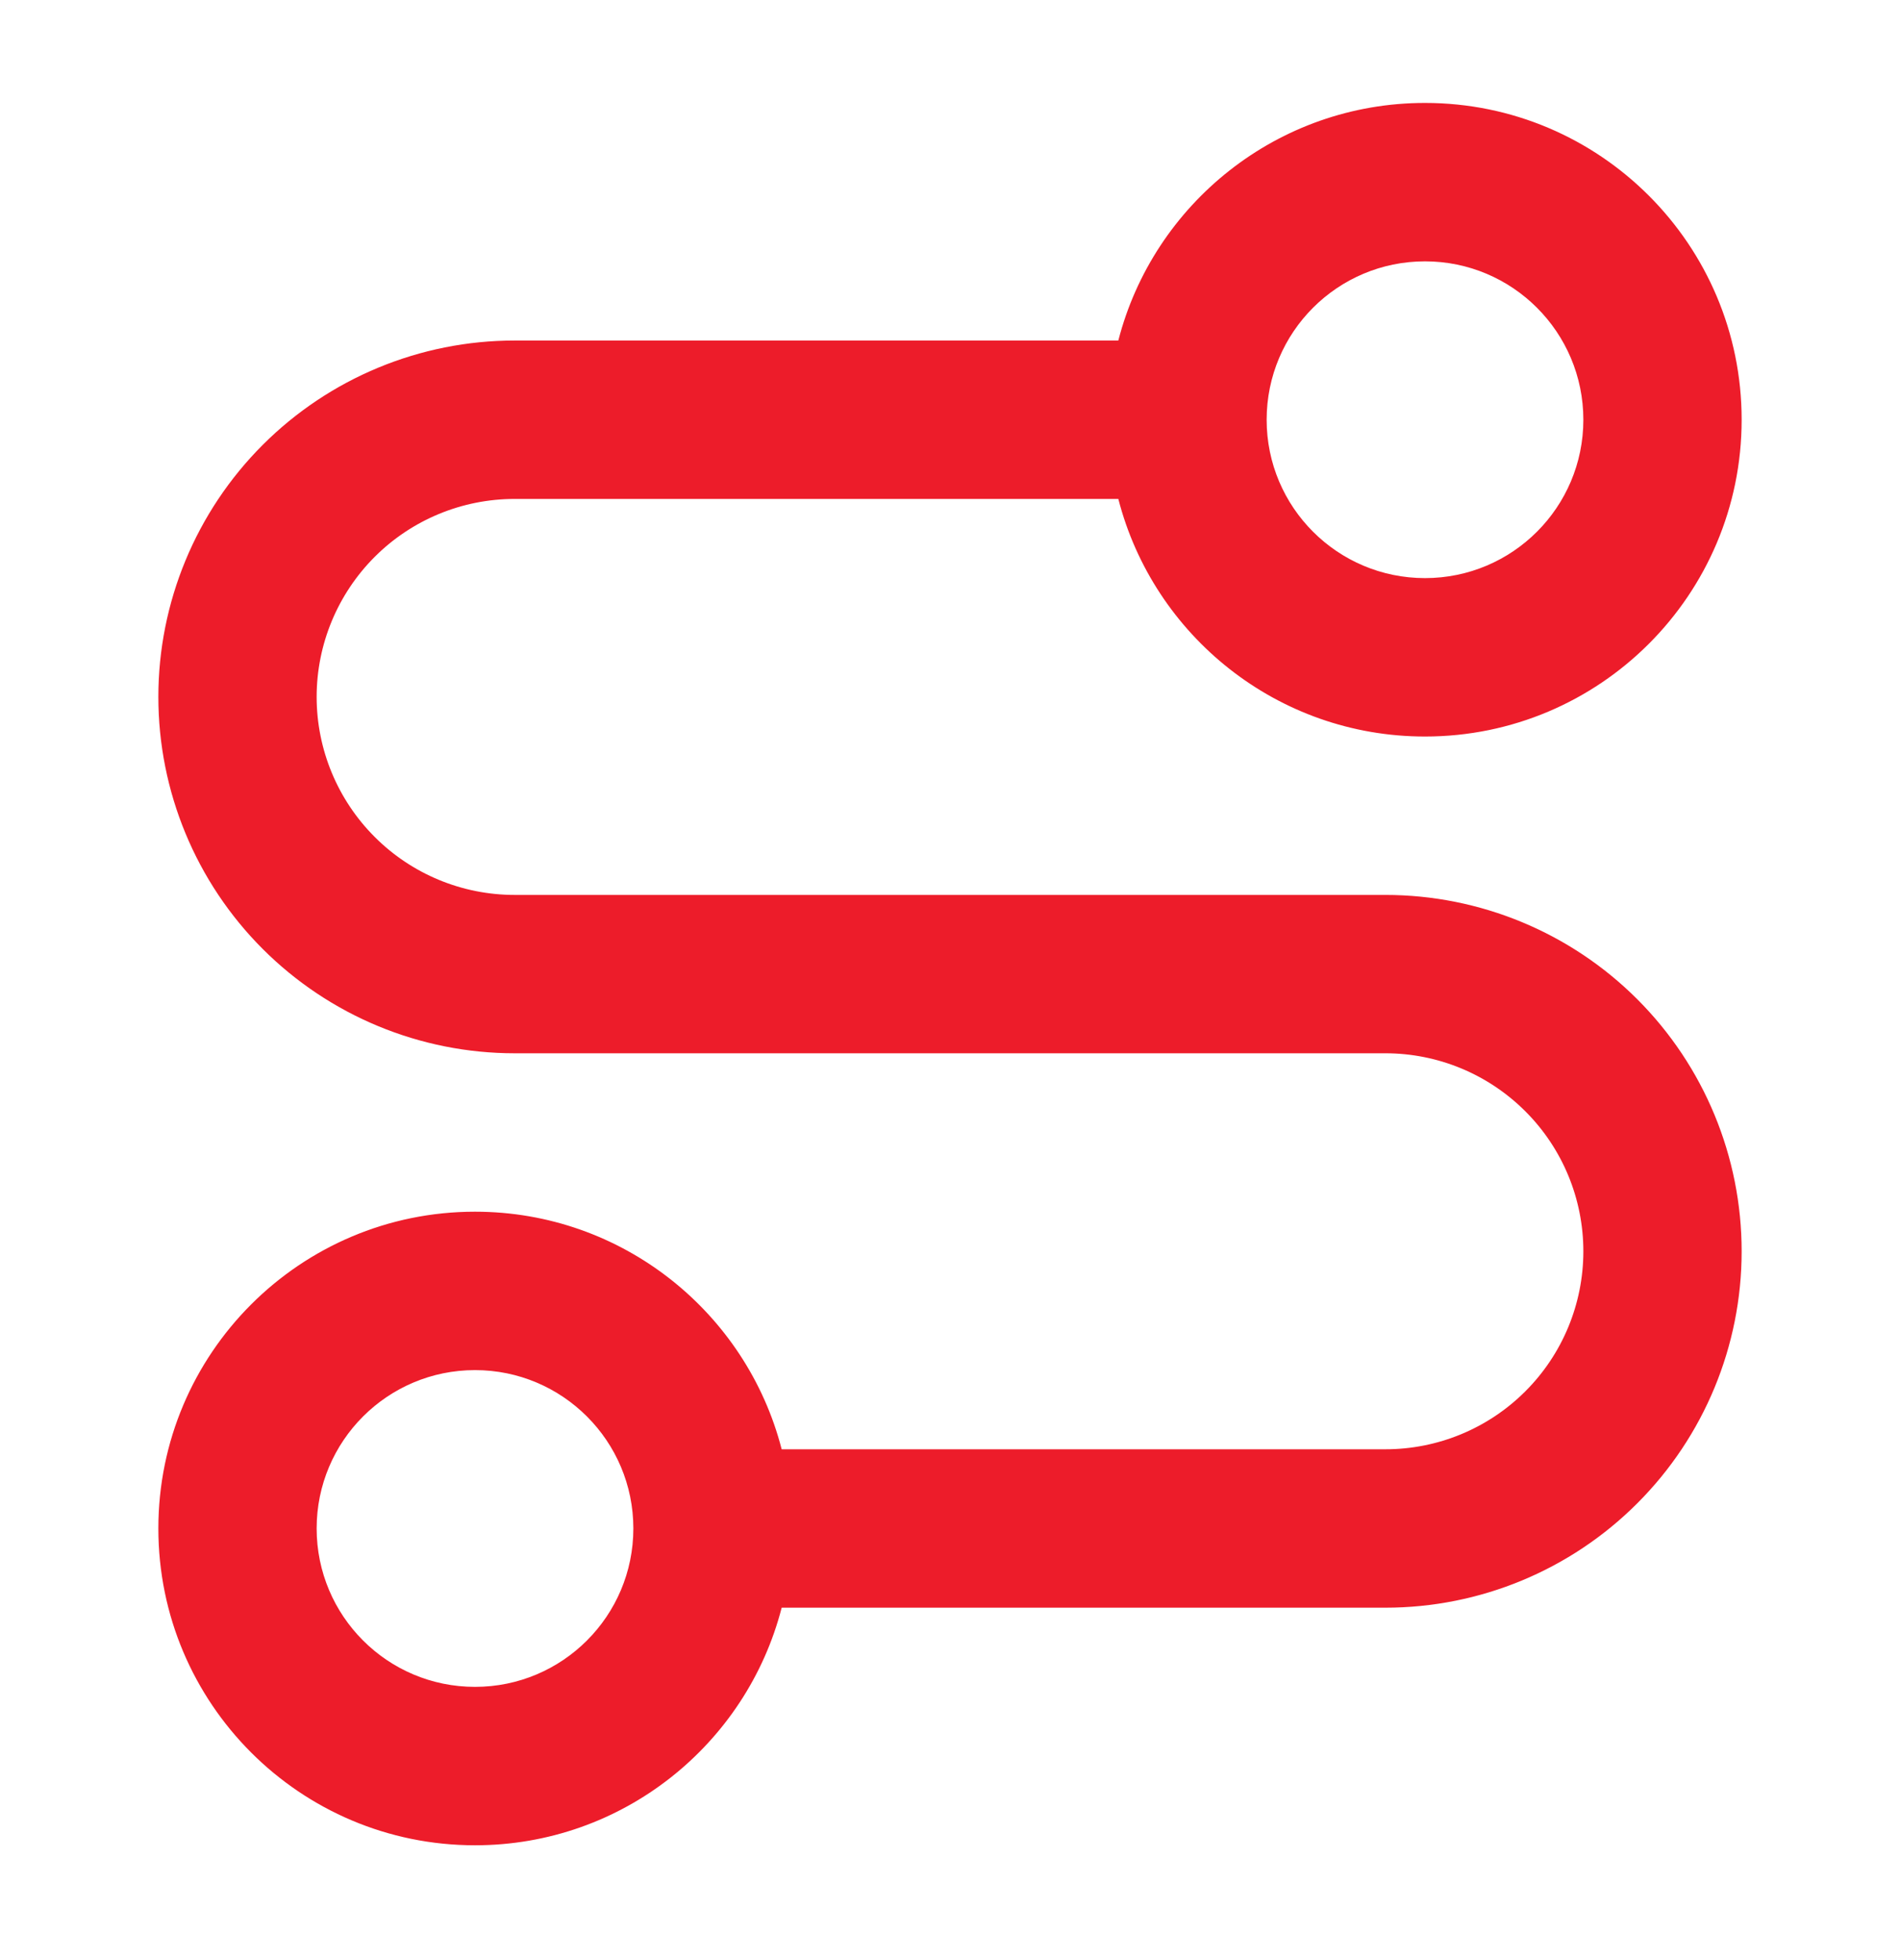 <svg width="32" height="33" viewBox="0 0 32 33" fill="none" xmlns="http://www.w3.org/2000/svg">
<path fill-rule="evenodd" clip-rule="evenodd" d="M24 4.4C22.527 4.4 21.333 5.594 21.333 7.067C21.333 8.539 22.527 9.733 24 9.733C25.473 9.733 26.667 8.539 26.667 7.067C26.667 5.594 25.473 4.4 24 4.4ZM18.835 5.733C19.427 3.433 21.515 1.733 24 1.733C26.946 1.733 29.333 4.121 29.333 7.067C29.333 10.012 26.946 12.4 24 12.4C21.515 12.4 19.427 10.7 18.835 8.4H8.667C7.783 8.4 6.935 8.751 6.31 9.376C5.685 10.002 5.333 10.849 5.333 11.733C5.333 12.617 5.685 13.465 6.31 14.09C6.935 14.716 7.783 15.067 8.667 15.067H23.333C24.925 15.067 26.451 15.699 27.576 16.824C28.701 17.949 29.333 19.475 29.333 21.067C29.333 22.658 28.701 24.184 27.576 25.309C26.451 26.435 24.925 27.067 23.333 27.067H13.165C12.573 29.367 10.485 31.067 8 31.067C5.055 31.067 2.667 28.679 2.667 25.733C2.667 22.788 5.055 20.4 8 20.4C10.485 20.4 12.573 22.1 13.165 24.4H23.333C24.218 24.4 25.065 24.049 25.69 23.424C26.316 22.799 26.667 21.951 26.667 21.067C26.667 20.183 26.316 19.335 25.69 18.71C25.065 18.085 24.218 17.733 23.333 17.733H8.667C7.075 17.733 5.549 17.101 4.424 15.976C3.299 14.851 2.667 13.325 2.667 11.733C2.667 10.142 3.299 8.616 4.424 7.491C5.549 6.366 7.075 5.733 8.667 5.733H18.835ZM8 23.067C6.527 23.067 5.333 24.261 5.333 25.733C5.333 27.206 6.527 28.4 8 28.4C9.473 28.4 10.667 27.206 10.667 25.733C10.667 24.261 9.473 23.067 8 23.067Z" fill="#ED1C2A"/>
</svg>
